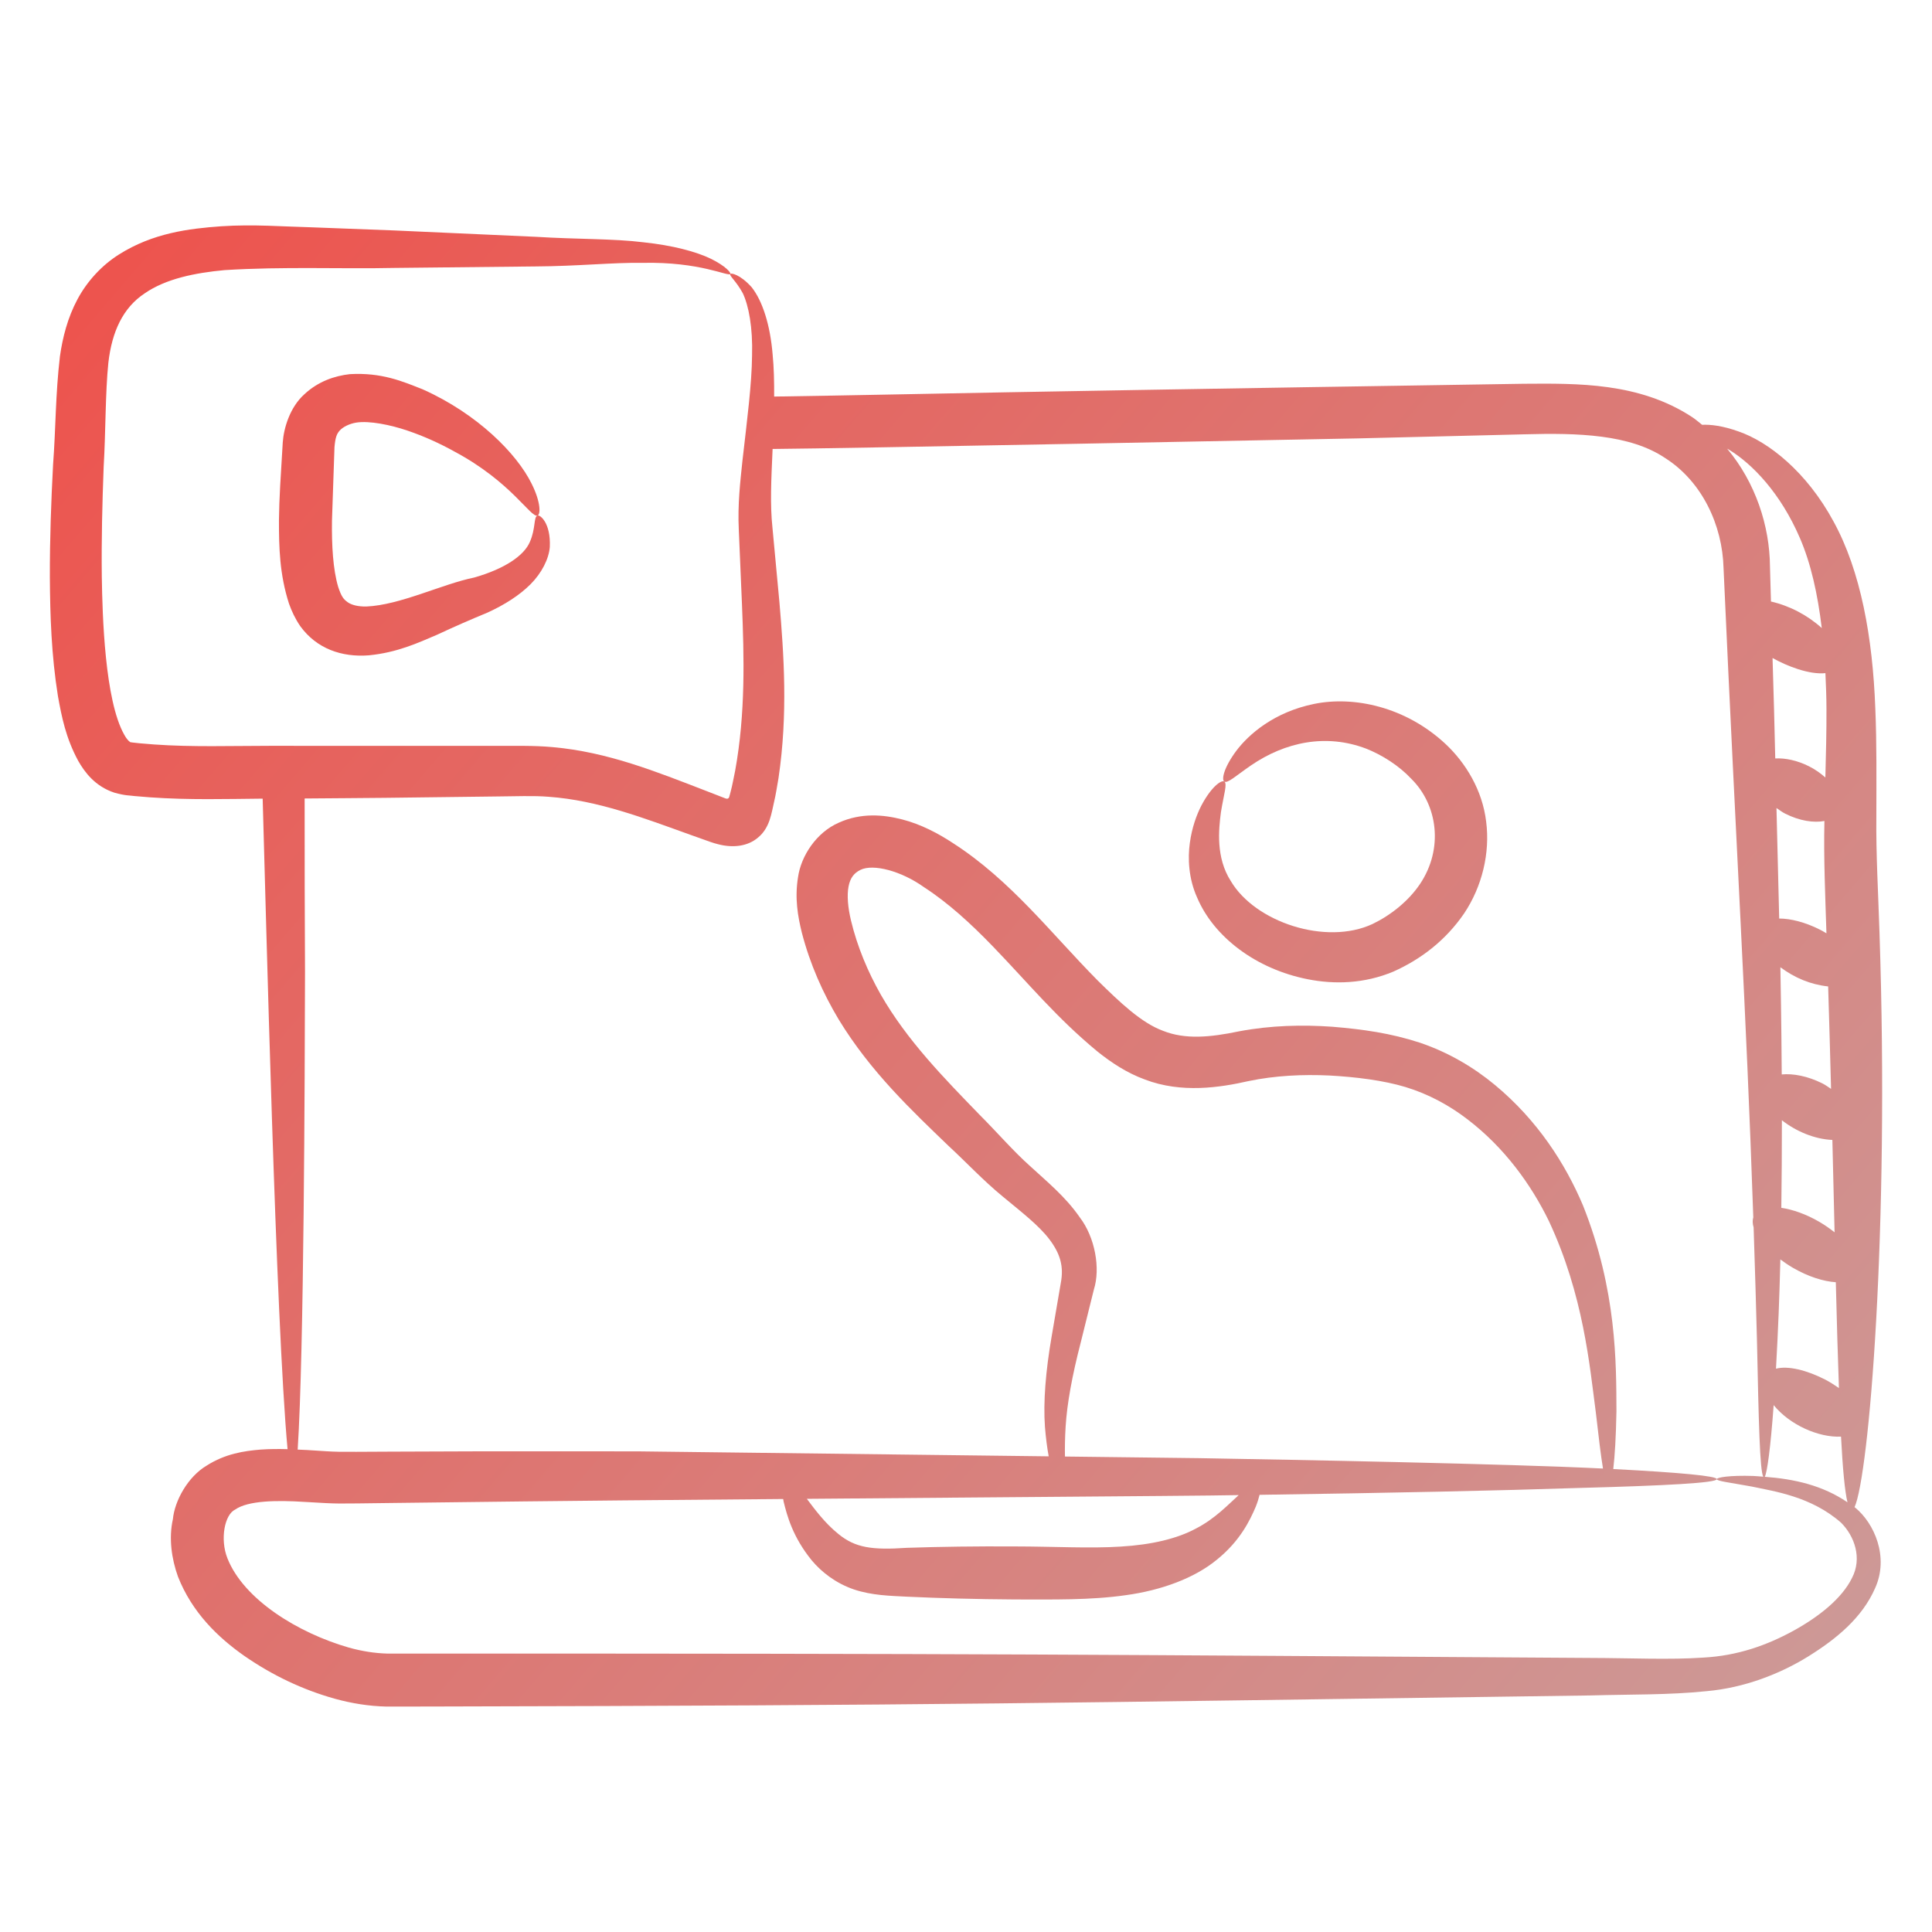 <svg width="88" height="88" viewBox="0 0 88 88" fill="none" xmlns="http://www.w3.org/2000/svg">
<path d="M3.564 34.659C3.85 35.158 4.318 35.812 5.212 36.106C5.739 36.251 5.88 36.223 6.133 36.26L6.845 36.318C8.618 36.443 10.323 36.392 11.964 36.377C12.116 41.539 12.56 60.173 13.098 66.007C12.701 65.996 12.293 65.996 11.864 66.027C11.115 66.089 10.264 66.215 9.416 66.754C8.552 67.266 7.956 68.36 7.875 69.195C7.68 70.062 7.816 71.002 8.105 71.81C8.743 73.433 9.916 74.579 11.153 75.441C12.408 76.305 13.767 76.96 15.254 77.376C15.993 77.58 16.794 77.716 17.617 77.732L19.683 77.729C42.926 77.68 47.491 77.57 72.467 77.225C74.289 77.172 76.004 77.209 77.728 77.031C79.457 76.88 81.095 76.236 82.367 75.446C83.654 74.644 84.82 73.687 85.411 72.334C86.049 70.915 85.374 69.386 84.501 68.67C84.491 68.662 84.481 68.657 84.472 68.65C85.126 67.226 86.067 56.065 85.608 42.473C85.549 40.626 85.447 38.907 85.465 37.224C85.467 35.527 85.486 33.858 85.417 32.25C85.297 29.045 84.758 26.019 83.515 23.753C82.291 21.488 80.547 20.118 79.185 19.651C78.46 19.39 77.904 19.331 77.528 19.349C77.381 19.233 77.241 19.109 77.083 19.003C74.663 17.413 71.854 17.463 69.4 17.48C67.516 17.506 52.861 17.739 45.826 17.869C42.242 17.934 38.71 18.012 35.261 18.063C35.265 17.385 35.251 16.742 35.194 16.162C35.082 14.787 34.727 13.701 34.235 13.08C33.709 12.495 33.295 12.424 33.264 12.479C33.205 12.556 33.526 12.792 33.833 13.354C34.1 13.92 34.293 14.906 34.255 16.2C34.243 17.496 34.033 19.093 33.817 20.989C33.718 21.931 33.595 22.99 33.651 24.124C33.697 25.2 33.745 26.338 33.796 27.533C33.892 29.901 33.963 32.478 33.485 35.107C33.415 35.433 33.361 35.765 33.272 36.09L33.216 36.296C33.207 36.321 33.197 36.346 33.175 36.361C33.132 36.395 33.071 36.377 33.027 36.36L32.193 36.036C29.872 35.14 27.688 34.255 25.178 34.031C24.275 33.948 23.435 33.98 22.63 33.972C16.17 33.975 17.599 33.973 12.323 33.971C10.523 33.972 8.75 34.033 7.013 33.909L6.365 33.856C6.167 33.841 5.852 33.796 5.944 33.805C5.956 33.829 5.801 33.731 5.655 33.457C4.775 31.893 4.664 28.057 4.637 26.272C4.617 24.585 4.659 22.916 4.721 21.274C4.817 19.665 4.794 17.908 4.935 16.527C5.098 15.1 5.603 14.016 6.589 13.363C7.565 12.688 8.907 12.427 10.22 12.304C12.913 12.134 15.589 12.257 17.945 12.204C20.326 12.179 22.48 12.156 24.372 12.136C26.354 12.125 27.929 11.951 29.249 11.973C31.895 11.913 33.172 12.61 33.264 12.479C33.306 12.425 33.047 12.115 32.381 11.787C31.717 11.466 30.661 11.178 29.302 11.035C27.952 10.866 26.254 10.902 24.442 10.788C22.538 10.702 20.37 10.605 17.973 10.497C16.773 10.451 15.515 10.403 14.205 10.354C12.887 10.322 11.556 10.209 10.07 10.307C8.611 10.412 6.966 10.61 5.414 11.594C4.648 12.076 3.968 12.805 3.525 13.64C3.079 14.475 2.852 15.372 2.73 16.23C2.523 17.99 2.544 19.481 2.417 21.171C2.33 22.833 2.267 24.54 2.271 26.291C2.283 28.044 2.339 29.835 2.639 31.708C2.81 32.649 2.994 33.607 3.564 34.659ZM83.27 44.931C83.319 46.534 83.363 48.089 83.402 49.597C83.268 49.511 83.149 49.417 82.998 49.343C82.327 49.01 81.67 48.89 81.156 48.939C81.139 46.358 81.101 44.526 81.094 44.057C81.74 44.536 82.451 44.842 83.27 44.931ZM81.163 51.026C81.819 51.538 82.652 51.887 83.462 51.923C83.498 53.395 83.531 54.799 83.563 56.131C83.353 55.965 83.126 55.803 82.872 55.655C82.262 55.3 81.654 55.091 81.137 55.015C81.154 53.766 81.163 52.439 81.163 51.026ZM81.093 57.365C81.269 57.496 81.454 57.623 81.657 57.742C82.362 58.152 83.06 58.368 83.619 58.404C83.664 60.208 83.71 61.828 83.761 63.224C83.565 63.09 83.364 62.957 83.138 62.839C82.295 62.407 81.441 62.198 80.894 62.342C80.995 60.543 81.051 59.067 81.093 57.365ZM82.886 42.339C82.214 42.001 81.558 41.838 81.04 41.838C81.001 40.222 80.959 38.539 80.916 36.804C81.047 36.891 81.163 36.986 81.313 37.061C81.974 37.394 82.615 37.486 83.1 37.395C83.061 39.067 83.138 40.806 83.192 42.511C83.092 42.452 82.994 42.393 82.886 42.339ZM83.193 32.301C83.197 33.294 83.171 34.341 83.143 35.414C82.93 35.225 82.685 35.048 82.398 34.904C81.865 34.636 81.316 34.521 80.86 34.546C80.842 33.816 80.824 33.087 80.806 32.339C80.781 31.565 80.759 30.767 80.737 29.971C81.395 30.341 82.402 30.736 83.145 30.661C83.169 31.199 83.193 31.736 83.193 32.301ZM80.788 64.001C81.524 64.906 82.835 65.484 83.856 65.437C83.933 66.903 84.028 67.921 84.15 68.428C83.021 67.657 81.728 67.365 80.382 67.266C80.491 67.079 80.645 65.962 80.788 64.001ZM81.98 24.5C82.484 25.66 82.793 27.061 82.979 28.607C82.333 28.024 81.523 27.595 80.665 27.398C80.65 26.866 80.636 26.345 80.62 25.806C80.607 23.951 79.96 21.977 78.67 20.437C78.706 20.459 78.734 20.471 78.77 20.494C79.826 21.141 81.105 22.468 81.98 24.5ZM22.634 36.278C23.482 36.273 24.281 36.234 24.991 36.292C27.229 36.453 29.333 37.265 31.448 38.025L31.979 38.214C32.227 38.302 32.477 38.399 32.709 38.454C33.366 38.626 34.052 38.563 34.536 38.142C34.779 37.942 34.94 37.676 35.048 37.372C35.148 37.09 35.225 36.661 35.255 36.541C35.344 36.174 35.394 35.804 35.46 35.441C35.895 32.511 35.704 29.813 35.501 27.423C35.39 26.234 35.284 25.102 35.184 24.031C35.071 22.966 35.128 21.879 35.191 20.45C38.295 20.428 59.621 20.012 61.852 19.968C64.425 19.9 66.963 19.849 69.451 19.782C71.871 19.714 74.24 19.782 75.848 20.865C77.523 21.931 78.454 23.911 78.505 25.874C79.106 39.243 79.531 45.801 79.86 55.449C79.82 55.584 79.824 55.737 79.875 55.906C79.941 57.865 79.99 59.602 80.028 61.091C80.107 64.806 80.157 66.973 80.314 67.261C80.162 67.251 79.993 67.233 79.857 67.228C78.766 67.192 78.2 67.298 78.199 67.372C78.197 67.464 78.762 67.522 79.805 67.713C80.795 67.927 82.499 68.156 83.865 69.363C84.469 69.973 84.827 70.969 84.357 71.873C83.903 72.797 82.875 73.624 81.692 74.277C80.472 74.945 79.143 75.417 77.584 75.501C76.037 75.608 74.277 75.521 72.46 75.517C49.546 75.371 45.838 75.313 17.627 75.318C17.069 75.302 16.495 75.213 15.895 75.047C13.568 74.38 11.097 72.85 10.358 70.976C10.014 70.106 10.23 68.985 10.713 68.758C11.299 68.345 12.626 68.329 13.859 68.409C15.588 68.508 15.051 68.491 17.832 68.459C27.025 68.344 31.07 68.316 35.673 68.278C35.681 68.319 35.683 68.35 35.692 68.393C35.851 69.044 36.111 70.014 36.975 71.074C37.408 71.593 38.06 72.112 38.892 72.396C39.728 72.676 40.562 72.686 41.295 72.726C42.811 72.797 44.478 72.842 46.227 72.853C47.964 72.853 49.653 72.891 51.28 72.658C52.888 72.438 54.407 71.887 55.436 71.034C56.489 70.183 56.94 69.237 57.197 68.631C57.282 68.416 57.334 68.243 57.372 68.087C63.393 68 68.322 67.895 71.869 67.776C75.943 67.669 78.197 67.541 78.199 67.372C78.2 67.231 76.531 67.071 73.482 66.913C73.551 66.334 73.606 65.455 73.627 64.29C73.618 62.098 73.646 58.78 72.104 54.909C71.299 53.004 70.031 51.027 68.094 49.42C67.13 48.619 65.98 47.936 64.679 47.495C63.334 47.055 62.073 46.883 60.69 46.767C59.321 46.671 57.89 46.702 56.434 46.976C55.114 47.252 53.983 47.353 52.981 46.955C51.986 46.593 50.996 45.643 49.992 44.654C47.89 42.533 46.044 40.095 43.392 38.393C42.75 37.969 41.943 37.541 41.097 37.325C40.253 37.107 39.226 37.008 38.201 37.474C37.181 37.92 36.485 38.991 36.349 39.956C36.193 40.916 36.34 41.737 36.521 42.474C36.895 43.921 37.484 45.236 38.201 46.435C39.657 48.827 41.543 50.592 43.197 52.187C44.035 52.961 44.79 53.777 45.682 54.507C46.52 55.203 47.306 55.802 47.798 56.449C48.295 57.107 48.462 57.683 48.317 58.445C48.169 59.313 48.028 60.132 47.897 60.897C47.63 62.45 47.514 63.856 47.596 64.994C47.638 65.507 47.695 65.943 47.767 66.334C42.09 66.266 35.804 66.189 29.03 66.107C19.61 66.105 23.057 66.101 17.81 66.12C14.955 66.133 15.582 66.147 13.998 66.047C13.856 66.038 13.705 66.034 13.559 66.027C13.849 61.552 13.881 49.05 13.893 44.253C13.877 41.785 13.876 39.136 13.876 36.37C15.11 36.364 16.353 36.348 17.559 36.34C19.283 36.318 20.976 36.298 22.634 36.278ZM48.537 64.994C48.601 63.935 48.834 62.666 49.22 61.172C49.408 60.412 49.61 59.6 49.824 58.739C50.131 57.776 49.879 56.36 49.184 55.451C48.525 54.496 47.673 53.811 46.905 53.101C46.163 52.442 45.432 51.589 44.608 50.766C43.008 49.112 41.316 47.394 40.119 45.305C39.529 44.266 39.047 43.118 38.762 41.93C38.623 41.354 38.57 40.783 38.651 40.374C38.729 39.973 38.913 39.758 39.194 39.621C39.773 39.335 41.057 39.671 42.088 40.411C43.199 41.131 44.224 42.073 45.233 43.117C46.911 44.86 48.115 46.347 49.985 47.893C50.612 48.396 51.323 48.869 52.145 49.169C53.814 49.809 55.575 49.536 56.878 49.24C58.089 48.989 59.337 48.931 60.554 48.988C61.754 49.053 63.022 49.211 64.021 49.514C65.061 49.83 66.017 50.347 66.85 50.99C68.526 52.272 69.74 53.955 70.547 55.611C72.128 58.991 72.405 62.199 72.688 64.339C72.815 65.456 72.919 66.315 73.014 66.89C68.69 66.675 58.951 66.491 54.626 66.417C52.684 66.394 50.638 66.369 48.507 66.343C48.5 65.943 48.507 65.485 48.537 64.994ZM56.421 68.1C55.946 68.529 55.339 69.179 54.477 69.621C53.616 70.087 52.449 70.362 51.046 70.445C49.654 70.536 48.002 70.44 46.243 70.438C44.493 70.427 42.827 70.45 41.31 70.501C39.716 70.609 38.957 70.501 38.184 69.868C37.564 69.366 37.113 68.75 36.751 68.27C55.73 68.116 54.287 68.132 56.421 68.1Z" fill="url(#paint0_linear_2331_741)"/>
<path d="M24.482 23.484C24.3 23.532 24.41 24.073 24.129 24.696C23.866 25.306 22.99 25.909 21.603 26.305C20.141 26.601 18.23 27.562 16.681 27.626C16.304 27.631 16.014 27.557 15.834 27.429C15.637 27.286 15.549 27.165 15.406 26.74C15.166 25.939 15.106 24.833 15.121 23.717C15.16 22.57 15.199 21.45 15.235 20.368C15.274 19.918 15.34 19.759 15.474 19.61C15.617 19.45 15.905 19.302 16.224 19.249C16.826 19.153 17.794 19.355 18.543 19.608C19.327 19.873 20.051 20.207 20.683 20.559C23.299 21.952 24.17 23.591 24.482 23.484C24.625 23.442 24.641 22.886 24.218 22.038C23.54 20.66 21.752 18.857 19.276 17.744C18.335 17.367 17.382 16.96 15.935 17.042C15.245 17.12 14.503 17.366 13.869 17.953C13.204 18.546 12.923 19.503 12.879 20.154C12.786 21.704 12.716 22.694 12.706 23.693C12.704 24.931 12.734 26.165 13.164 27.497C13.284 27.833 13.442 28.18 13.681 28.527C14.425 29.547 15.56 29.945 16.802 29.849C18.091 29.723 19.04 29.283 19.9 28.915C20.789 28.501 21.385 28.244 22.214 27.899C22.976 27.549 23.65 27.126 24.165 26.612C24.678 26.096 24.999 25.458 25.043 24.915C25.094 23.808 24.587 23.43 24.482 23.484Z" fill="url(#paint1_linear_2331_741)"/>
<path d="M59.581 44.606C60.771 44.84 62.135 44.815 63.473 44.252C64.725 43.69 65.848 42.834 66.69 41.604C67.51 40.377 67.876 38.85 67.693 37.428C67.524 35.993 66.759 34.747 65.848 33.892C64.016 32.182 61.657 31.693 59.853 32.063C58.042 32.433 56.886 33.436 56.313 34.197C55.73 34.979 55.635 35.521 55.764 35.598C55.915 35.696 56.282 35.344 56.966 34.873C58.55 33.784 60.411 33.41 62.225 34.099C62.941 34.382 63.714 34.866 64.281 35.472C65.487 36.663 65.759 38.659 64.678 40.267C64.153 41.049 63.335 41.693 62.517 42.087C60.394 43.076 57.164 42.004 56.059 40.127C55.376 39.06 55.508 37.788 55.612 36.992C55.744 36.173 55.914 35.693 55.764 35.598C55.638 35.513 55.18 35.824 54.722 36.689C54.5 37.121 54.291 37.695 54.195 38.397C54.099 39.084 54.133 40.012 54.528 40.883C55.283 42.668 57.2 44.142 59.581 44.606Z" fill="url(#paint2_linear_2331_741)"/>
<defs>
<linearGradient id="paint0_linear_2331_741" x1="7.081" y1="10.115" x2="85.977" y2="77.885" gradientUnits="userSpaceOnUse">
<stop stop-color="#ED544E"/>
<stop offset="1" stop-color="#CC9B99"/>
</linearGradient>
<linearGradient id="paint1_linear_2331_741" x1="7.081" y1="10.115" x2="85.977" y2="77.885" gradientUnits="userSpaceOnUse">
<stop stop-color="#ED544E"/>
<stop offset="1" stop-color="#CC9B99"/>
</linearGradient>
<linearGradient id="paint2_linear_2331_741" x1="7.081" y1="10.115" x2="85.977" y2="77.885" gradientUnits="userSpaceOnUse">
<stop stop-color="#ED544E"/>
<stop offset="1" stop-color="#CC9B99"/>
</linearGradient>
</defs>
</svg>
